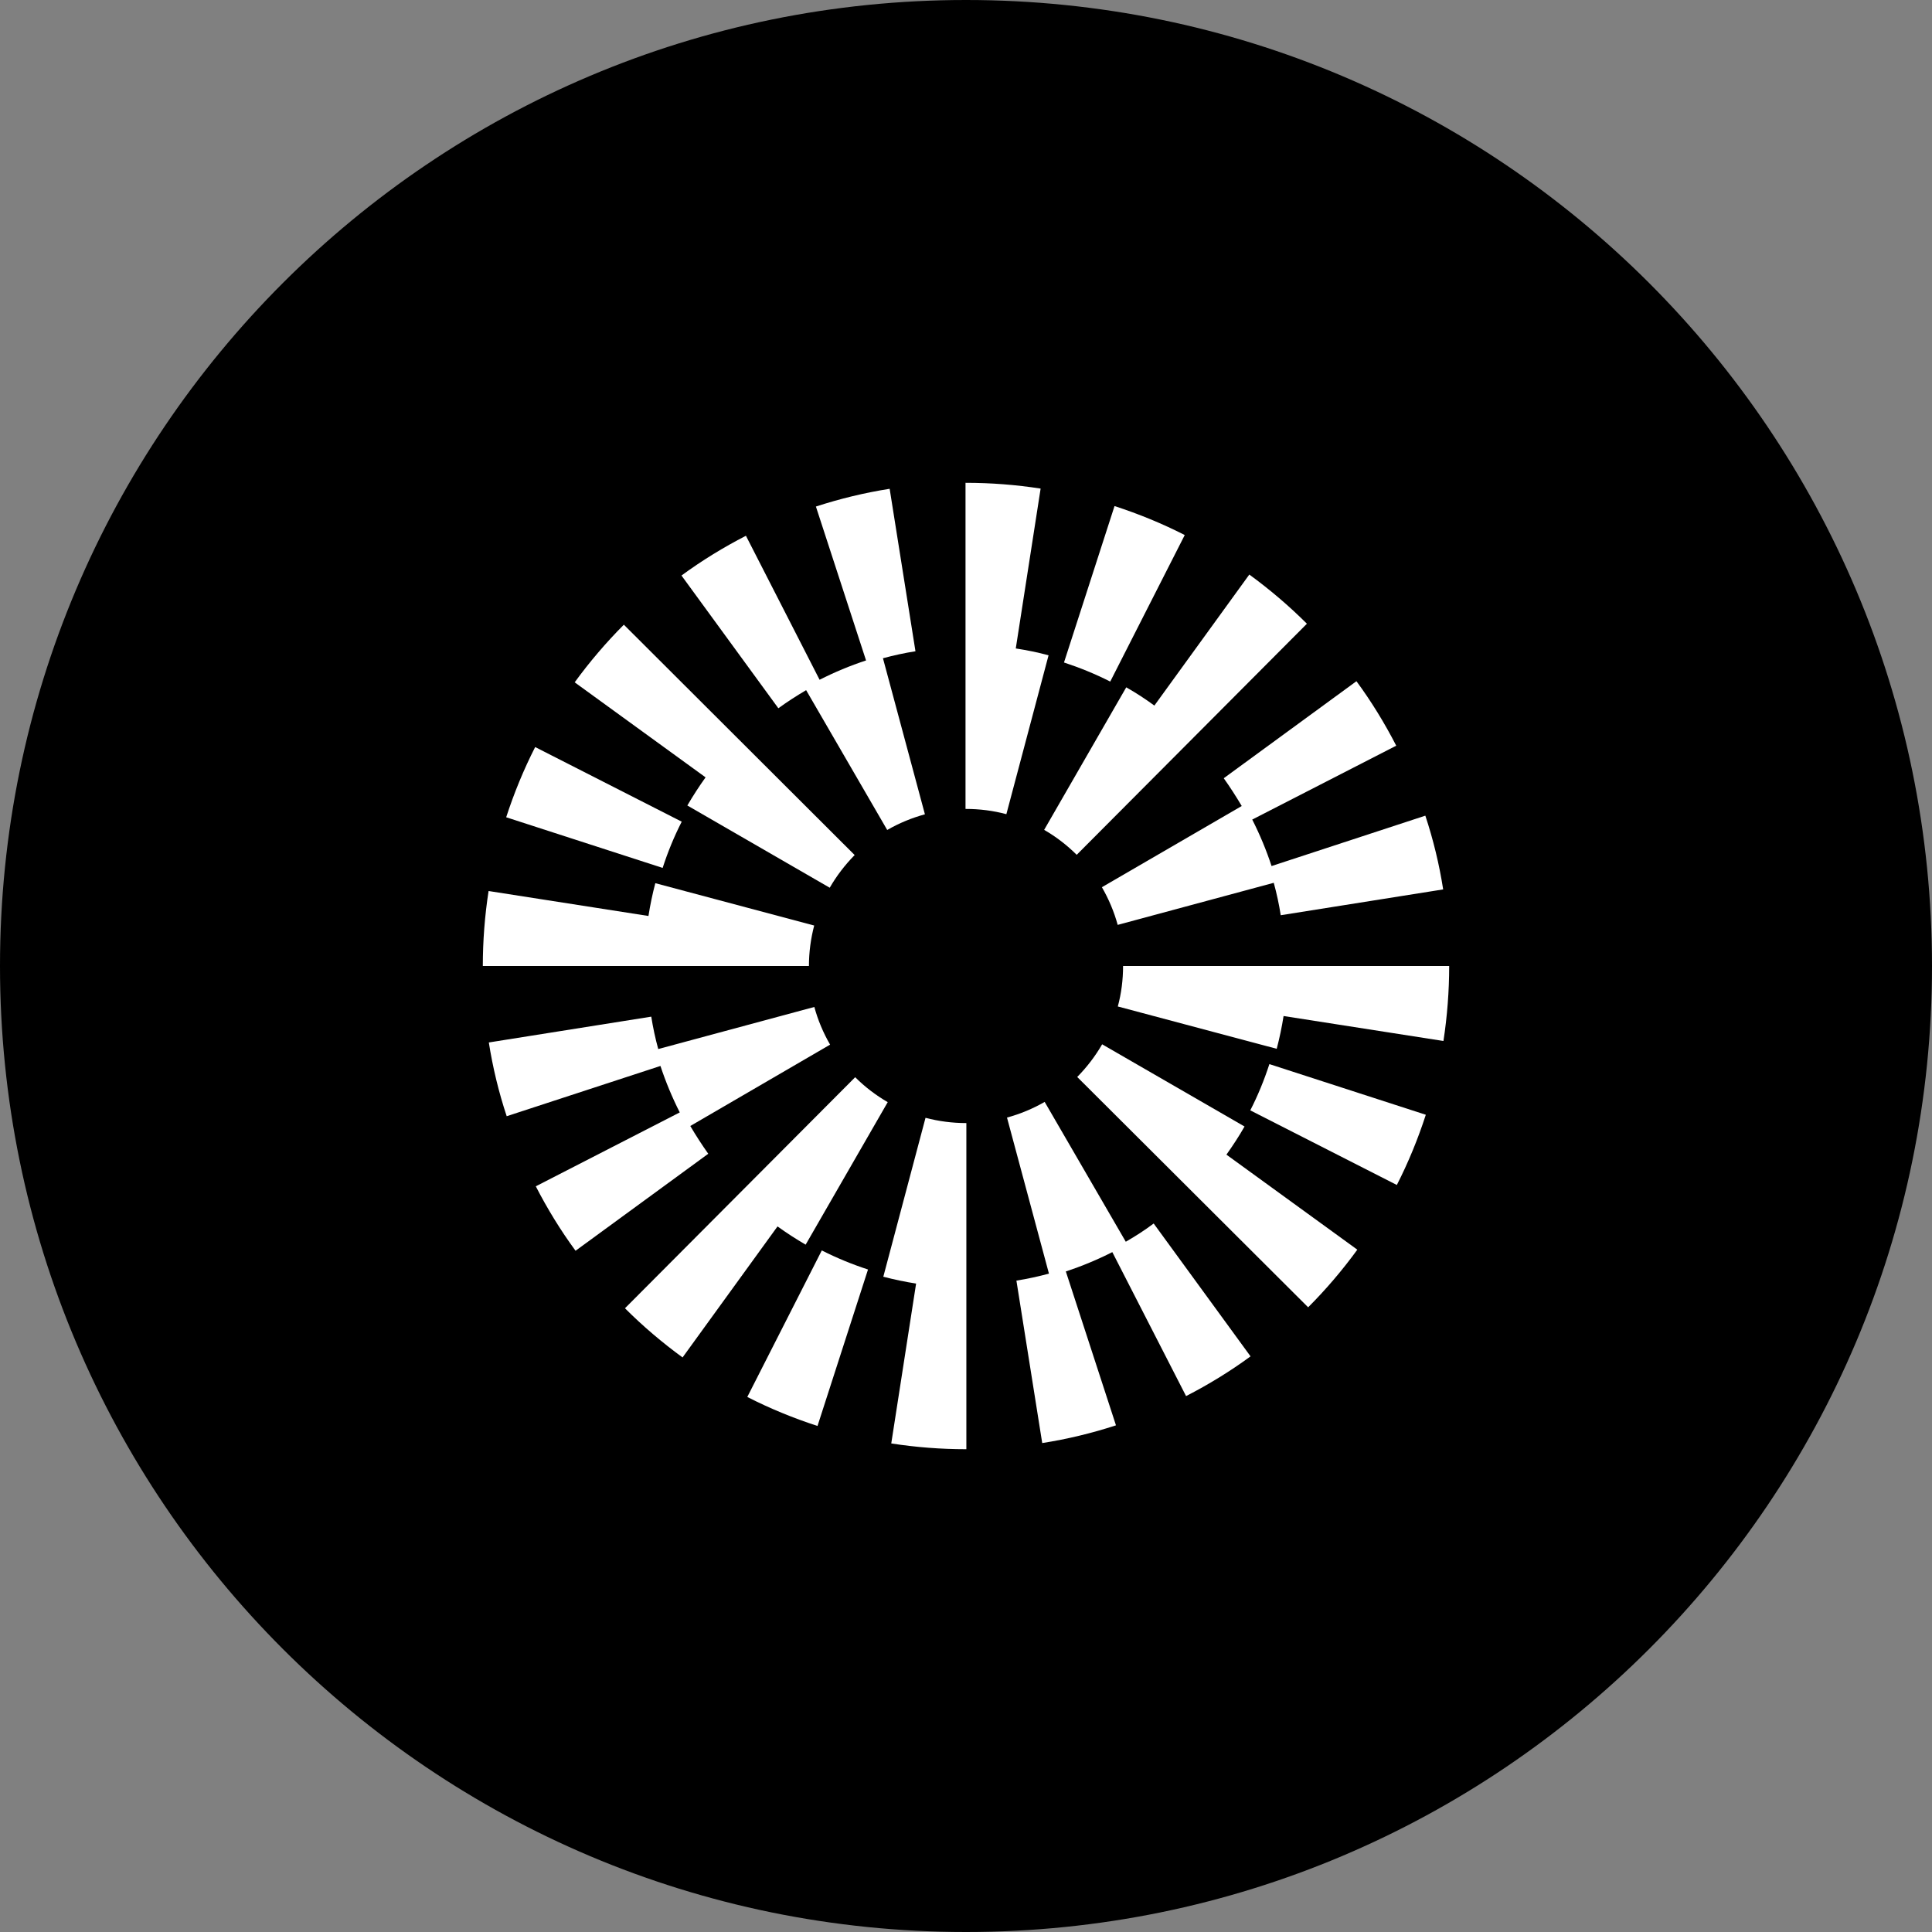 <svg width="64" height="64" viewBox="0 0 64 64" fill="none" xmlns="http://www.w3.org/2000/svg">
<rect x="0" y="0" width="64" height="64" fill="#808080" stroke="none"/>
<g clip-path="url(#clip0_1192_52)">
<path d="M0 32C0 49.673 14.327 64 32 64C49.673 64 64 49.673 64 32C64 14.327 49.673 0 32 0C14.327 0 0 14.327 0 32Z" fill="black"/>
<path d="M22.583 27.219L17.728 24.747C17.348 25.493 17.027 26.275 16.768 27.073L21.951 28.751C22.121 28.224 22.332 27.709 22.583 27.219Z" fill="white"/>
<path d="M26.704 22.862L29.39 27.494C29.784 27.267 30.205 27.093 30.639 26.975L29.249 21.805C29.601 21.711 29.962 21.63 30.326 21.574L29.471 16.192C28.645 16.322 27.822 16.521 27.028 16.78L28.689 21.878C28.159 22.052 27.644 22.267 27.15 22.518L24.71 17.748C23.969 18.129 23.247 18.571 22.575 19.065L25.784 23.462C26.08 23.247 26.388 23.049 26.704 22.862Z" fill="white"/>
<path d="M41.134 26.7L36.502 29.39C36.729 29.783 36.907 30.205 37.025 30.638L42.195 29.244C42.292 29.597 42.37 29.958 42.426 30.318L47.807 29.463C47.678 28.637 47.479 27.814 47.216 27.02L42.122 28.689C41.948 28.158 41.733 27.644 41.482 27.149L46.252 24.702C45.871 23.96 45.429 23.239 44.934 22.566L40.538 25.78C40.749 26.076 40.947 26.384 41.134 26.7Z" fill="white"/>
<path d="M39.246 17.724C38.5 17.343 37.718 17.023 36.92 16.764L35.246 21.946C35.769 22.117 36.283 22.327 36.778 22.578L39.246 17.724Z" fill="white"/>
<path d="M37.308 22.769L34.589 27.49C34.982 27.717 35.347 27.997 35.667 28.317L43.293 20.662C42.702 20.071 42.057 19.523 41.385 19.033L38.24 23.373C37.941 23.154 37.633 22.952 37.308 22.769Z" fill="white"/>
<path d="M22.769 26.683L27.486 29.407C27.713 29.013 27.992 28.649 28.312 28.325L20.666 20.694C20.075 21.286 19.527 21.93 19.037 22.603L23.373 25.751C23.158 26.051 22.956 26.363 22.769 26.683Z" fill="white"/>
<path d="M33.649 21.481L34.472 16.185C33.657 16.059 32.827 15.994 31.996 15.994H31.984V26.797H31.996C32.45 26.797 32.904 26.854 33.337 26.971L34.735 21.708C34.379 21.61 34.018 21.538 33.649 21.481Z" fill="white"/>
<path d="M26.971 30.659L21.708 29.257C21.614 29.613 21.538 29.978 21.481 30.343L16.185 29.516C16.059 30.331 15.994 31.169 15.994 32H26.797C26.797 31.542 26.858 31.093 26.971 30.659Z" fill="white"/>
<path d="M41.417 36.782L46.272 39.254C46.653 38.508 46.973 37.726 47.232 36.928L42.05 35.25C41.879 35.777 41.669 36.291 41.417 36.782Z" fill="white"/>
<path d="M37.293 41.134L34.606 36.502C34.213 36.729 33.791 36.903 33.358 37.021L34.748 42.191C34.395 42.284 34.035 42.365 33.67 42.422L34.525 47.803C35.352 47.674 36.174 47.475 36.968 47.216L35.307 42.118C35.838 41.944 36.352 41.729 36.847 41.478L39.29 46.247C40.032 45.867 40.753 45.425 41.426 44.931L38.217 40.53C37.921 40.753 37.613 40.951 37.293 41.134Z" fill="white"/>
<path d="M22.867 37.3L27.498 34.605C27.271 34.212 27.093 33.791 26.976 33.357L21.805 34.751C21.708 34.399 21.631 34.038 21.574 33.678L16.193 34.533C16.323 35.359 16.521 36.182 16.785 36.976L21.878 35.311C22.052 35.837 22.267 36.356 22.518 36.85L17.749 39.298C18.13 40.039 18.572 40.761 19.066 41.433L23.462 38.22C23.252 37.924 23.053 37.616 22.867 37.3Z" fill="white"/>
<path d="M24.755 46.276C25.5 46.657 26.282 46.977 27.081 47.237L28.754 42.054C28.232 41.884 27.717 41.673 27.223 41.422L24.755 46.276Z" fill="white"/>
<path d="M26.688 41.231L29.407 36.51C29.014 36.283 28.649 36.004 28.329 35.684L20.703 43.338C21.294 43.93 21.939 44.477 22.611 44.967L25.756 40.627C26.056 40.842 26.368 41.045 26.688 41.231Z" fill="white"/>
<path d="M41.227 37.317L36.51 34.594C36.283 34.987 36.004 35.352 35.684 35.676L43.334 43.306C43.926 42.714 44.473 42.07 44.963 41.397L40.627 38.249C40.842 37.945 41.045 37.637 41.227 37.317Z" fill="white"/>
<path d="M30.659 37.029L29.261 42.293C29.617 42.386 29.982 42.463 30.347 42.52L29.524 47.816C30.339 47.942 31.169 48.007 32 48.007H32.012V37.203H32C31.546 37.203 31.092 37.143 30.659 37.029Z" fill="white"/>
<path d="M37.203 32C37.203 32.458 37.146 32.908 37.029 33.341L42.293 34.743C42.386 34.387 42.463 34.022 42.52 33.657L47.816 34.484C47.941 33.669 48.006 32.831 48.006 32H37.203Z" fill="white"/>
</g>
<defs>
<clipPath id="clip0_1192_52">
<rect width="64" height="64" fill="white"/>
</clipPath>
</defs>
</svg>
